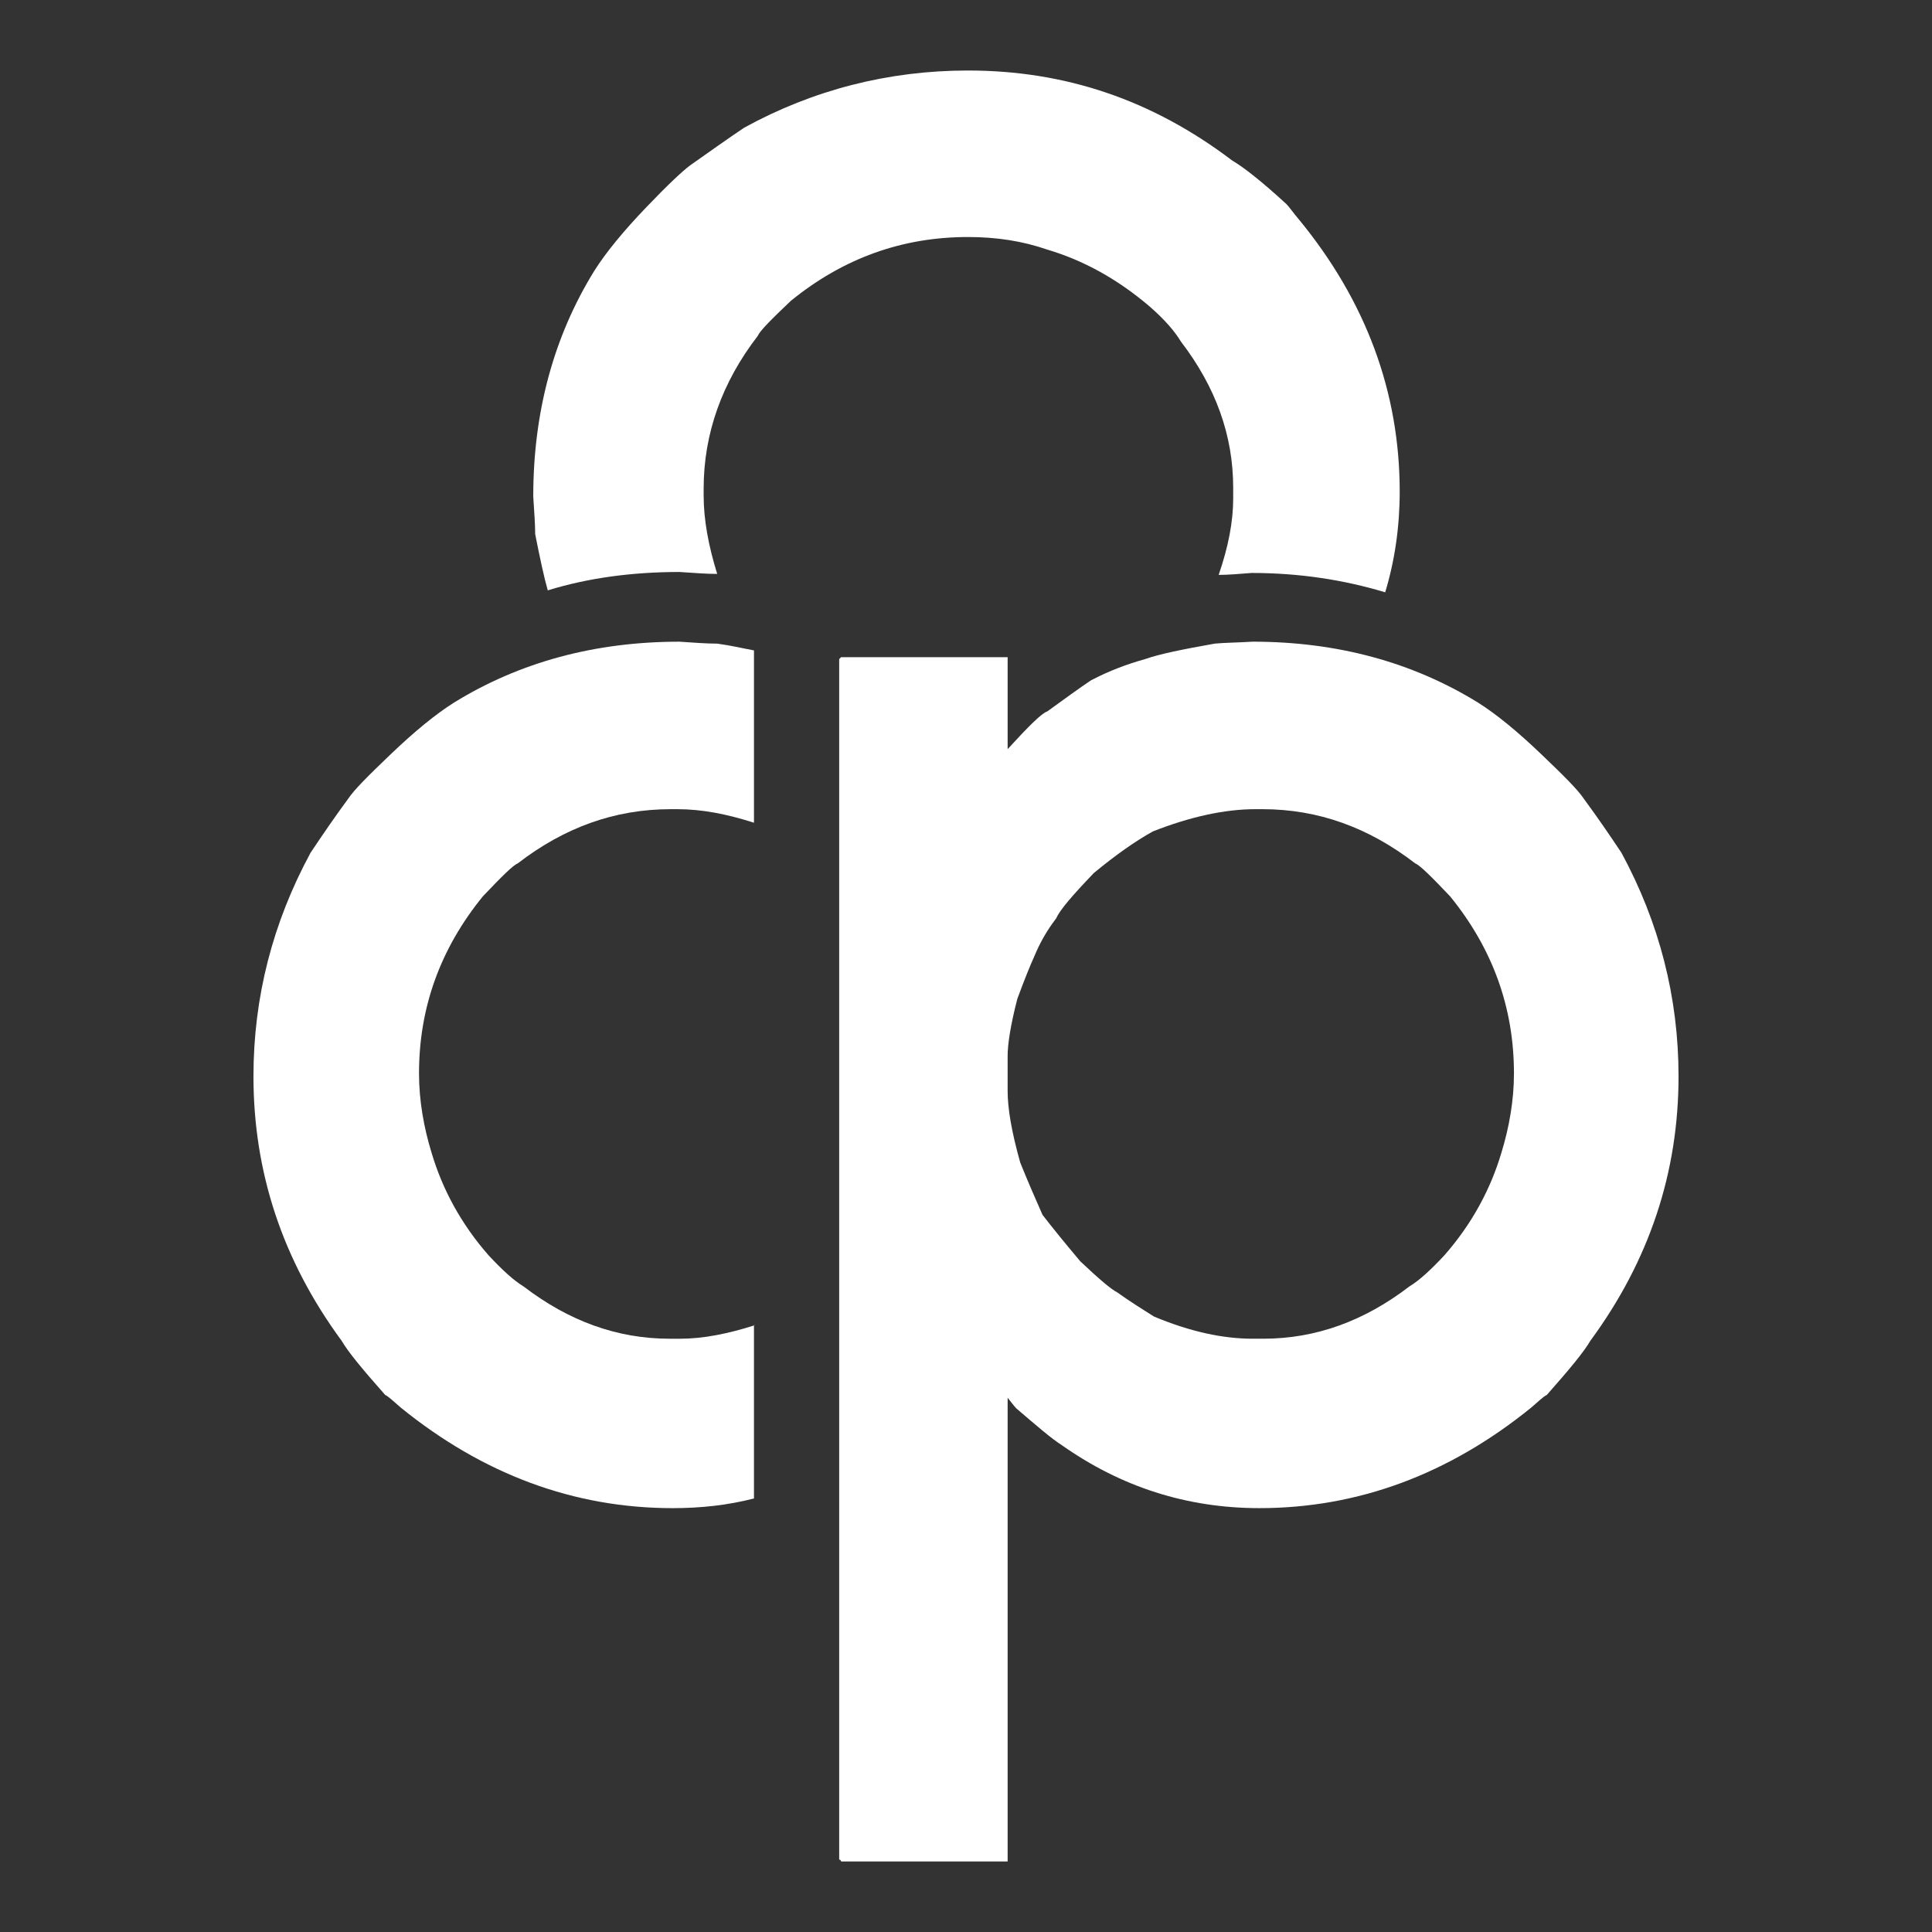 <?xml version="1.0" encoding="UTF-8"?>
<svg id="Layer_1" data-name="Layer 1" xmlns="http://www.w3.org/2000/svg" width="250" height="250" viewBox="0 0 250 250">
  <rect x="0" y="0" width="250" height="250" fill="#333333" stroke="none"/>
  <rect width="250" height="250" style="fill: none;"/>
  <g>
    <path d="M162.081,83.033c10.899,0,20.67,2.631,29.189,7.892,2.38,1.503,5.136,3.758,8.268,6.765,2.881,2.756,4.635,4.51,5.387,5.637,1.754,2.38,3.382,4.76,4.886,7.015,4.886,9.02,7.391,18.666,7.391,28.938,0,12.402-3.758,23.802-11.4,34.2-.877,1.503-2.756,3.758-5.637,7.015-.501.251-1.127.877-2.004,1.629-10.648,8.644-22.424,13.028-35.202,13.028-9.396,0-17.914-2.756-25.556-8.143-1.378-.877-3.257-2.505-5.888-4.76-.251-.251-.626-.752-1.127-1.378v60.006h-21.547c0-.125-.125-.251-.251-.251V85.288l.251-.251h21.547v11.901c2.756-3.007,4.385-4.635,5.136-4.886,2.255-1.629,4.134-3.007,5.637-4.009,2.38-1.253,4.76-2.13,7.015-2.756,1.754-.626,4.76-1.253,9.02-2.004,1.253-.125,2.881-.125,4.886-.251M130.387,136.65v4.51c0,2.255.501,5.261,1.629,9.27,1.002,2.505,2.004,4.76,2.881,6.765,1.253,1.629,2.881,3.633,4.886,6.013,2.38,2.255,4.009,3.633,4.76,4.009,1.754,1.253,3.382,2.255,4.76,3.132,4.76,2.004,9.02,2.881,12.778,2.881h1.378c6.765,0,13.028-2.255,18.916-6.765,1.253-.752,2.756-2.13,4.51-4.009,3.633-4.134,6.013-8.644,7.391-13.279,1.002-3.257,1.629-6.765,1.629-10.272,0-8.519-2.756-16.16-8.268-22.925-2.38-2.505-3.884-4.009-4.51-4.259-6.013-4.635-12.527-7.015-19.793-7.015h-.877c-4.009,0-8.519,1.002-13.279,2.881-2.255,1.253-4.76,3.007-7.642,5.387-2.756,2.881-4.385,4.76-4.886,5.888-1.253,1.629-2.13,3.257-2.756,4.76-.626,1.378-1.378,3.257-2.255,5.637-.877,3.382-1.253,5.888-1.253,7.391" style="fill: #fff;"/>
    <path d="M97.69,171.477c-3.508,1.127-6.765,1.754-9.646,1.754h-1.378c-6.765,0-13.028-2.255-18.916-6.765-1.253-.752-2.756-2.13-4.51-4.009-3.633-4.134-6.013-8.644-7.391-13.279-1.002-3.257-1.629-6.765-1.629-10.272,0-8.519,2.756-16.16,8.268-22.925,2.38-2.505,3.883-4.009,4.51-4.259,6.013-4.635,12.527-7.015,19.793-7.015h.877c3.132,0,6.389.626,9.897,1.754v-22.299c-1.378-.251-2.881-.626-4.76-.877-1.378,0-3.007-.125-4.886-.251-10.899,0-20.67,2.631-29.189,7.892-2.38,1.503-5.136,3.758-8.268,6.765-2.881,2.756-4.635,4.51-5.387,5.637-1.754,2.38-3.382,4.76-4.886,7.015-4.886,9.02-7.391,18.666-7.391,28.938,0,12.402,3.758,23.802,11.4,34.2.877,1.503,2.756,3.758,5.637,7.015.501.251,1.127.877,2.004,1.629,10.648,8.644,22.424,13.028,35.202,13.028,3.633,0,7.141-.376,10.523-1.253v-22.424h.125Z" style="fill: #fff;"/>
    <path d="M70.882,76.394c5.261-1.629,11.024-2.38,17.037-2.38,1.879.125,3.508.251,4.886.251-1.127-3.633-1.754-7.015-1.754-10.147v-.877c0-7.141,2.38-13.78,7.015-19.793.251-.626,1.754-2.13,4.259-4.51,6.765-5.512,14.406-8.268,22.925-8.268,3.633,0,7.015.501,10.272,1.629,4.635,1.378,9.02,3.758,13.279,7.391,2.004,1.754,3.257,3.257,4.009,4.51,4.51,5.888,6.765,12.152,6.765,18.916v1.378c0,3.007-.626,6.264-1.879,9.897,1.253,0,2.631-.125,4.259-.251,6.138,0,11.901.877,17.288,2.505,1.253-4.134,1.879-8.519,1.879-13.028,0-12.903-4.385-24.679-13.028-35.202-.752-.877-1.253-1.629-1.629-2.004-3.132-2.881-5.512-4.76-7.015-5.637-10.398-7.892-21.672-11.65-34.2-11.65-10.272,0-20.044,2.505-28.938,7.391-2.255,1.503-4.51,3.132-7.015,4.886-1.002.752-2.881,2.505-5.637,5.387-3.007,3.132-5.261,5.888-6.765,8.268-5.261,8.519-7.892,18.29-7.892,29.189.125,2.004.251,3.633.251,4.886.626,3.132,1.127,5.512,1.629,7.266" style="fill: #fff;"/>
  </g>
</svg>